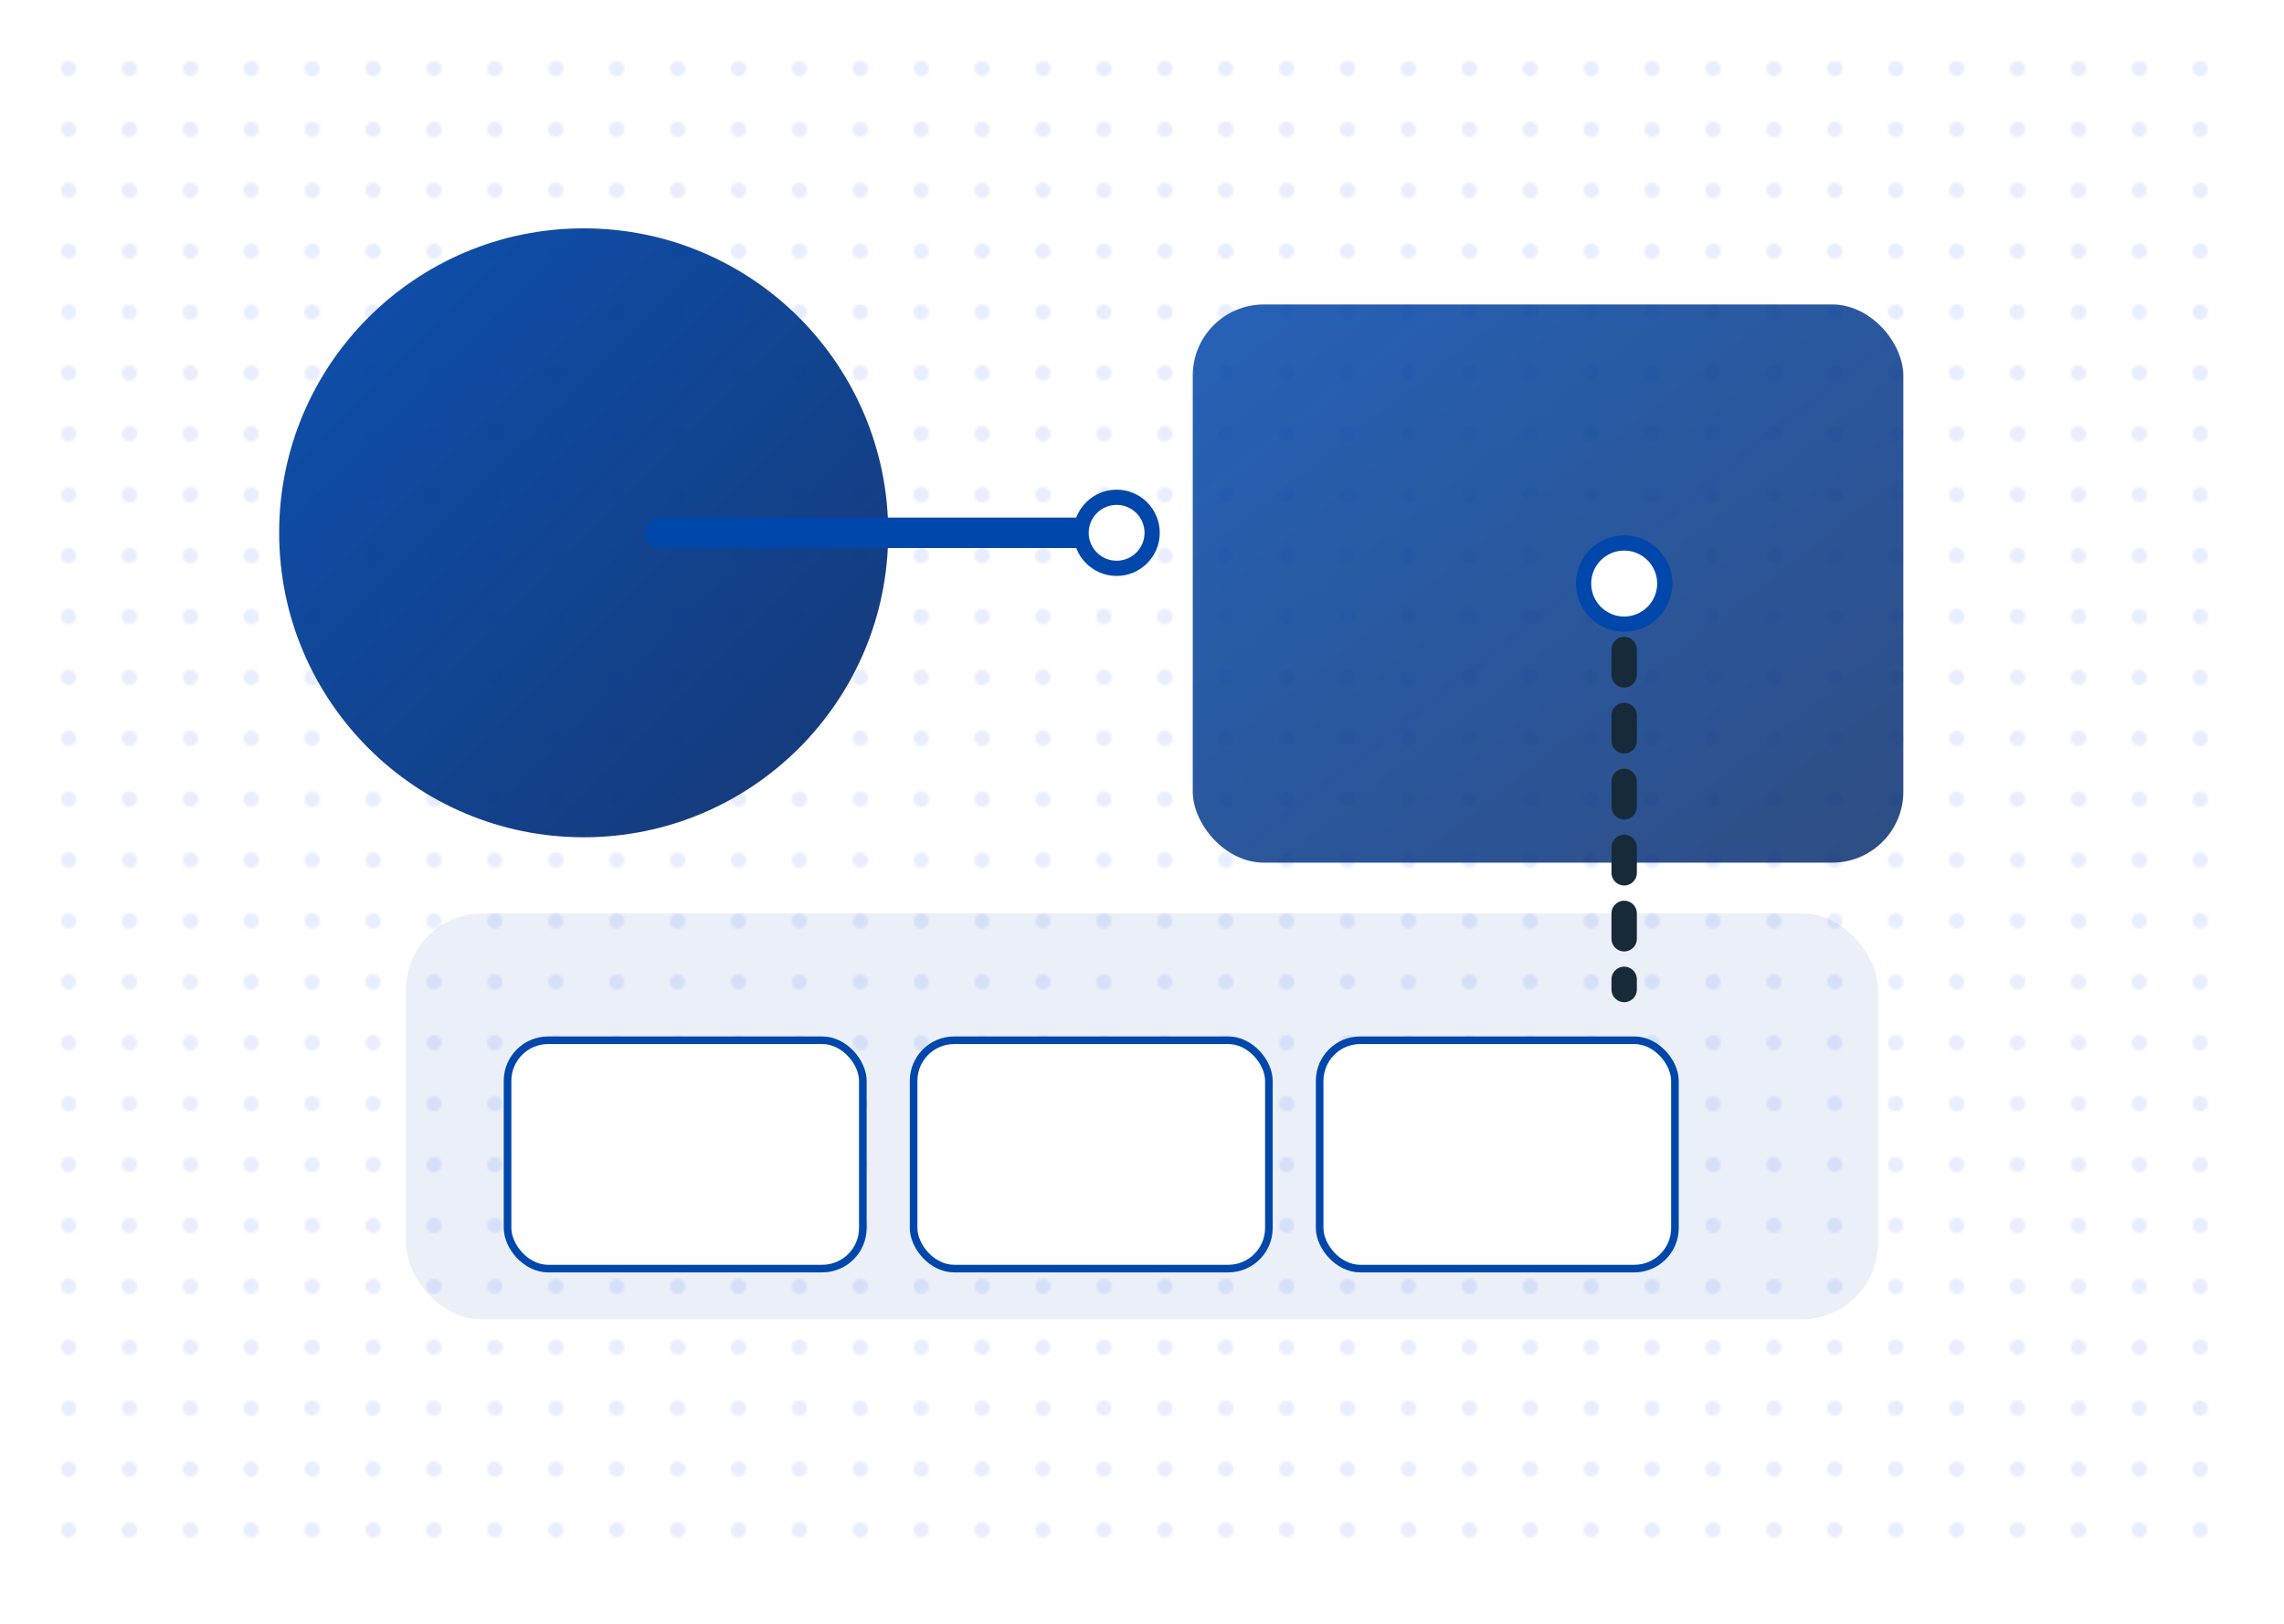 
                  <svg xmlns="http://www.w3.org/2000/svg" viewBox="0 0 900 640">
                    <defs>
                      <linearGradient id="c" x1="0" y1="0" x2="1" y2="1">
                        <stop offset="0" stop-color="#0047AB"/>
                        <stop offset="1" stop-color="#0A2E6E"/>
                      </linearGradient>
                      <pattern id="dots" width="24" height="24" patternUnits="userSpaceOnUse">
                        <circle cx="3" cy="3" r="3" fill="#8AA4FF" opacity=".8"/>
                      </pattern>
                    </defs>
                    <rect width="900" height="640" rx="24" fill="#FFFFFF"/>
                    <g opacity=".25">
                      <rect x="24" y="24" width="852" height="592" fill="url(#dots)"/>
                    </g>
                    <circle cx="230" cy="210" r="120" fill="url(#c)" opacity=".95"/>
                    <rect x="470" y="120" width="280" height="220" rx="28" fill="url(#c)" opacity=".85"/>
                    <rect x="160" y="360" width="580" height="160" rx="30" fill="#0047AB" opacity=".08" />
                    <path d="M260 210h180" stroke="#0047AB" stroke-width="12" stroke-linecap="round"/>
                    <path d="M640 230v160" stroke="#162A3A" stroke-width="10" stroke-dasharray="10 16" stroke-linecap="round"/>
                    <circle cx="640" cy="230" r="16" fill="#FFFFFF" stroke="#0047AB" stroke-width="6"/>
                    <circle cx="440" cy="210" r="14" fill="#FFFFFF" stroke="#0047AB" stroke-width="6"/>
                    <g transform="translate(200,410)">
                      <rect width="140" height="90" rx="16" fill="#FFFFFF" stroke="#0047AB" stroke-width="3"/>
                      <rect x="160" width="140" height="90" rx="16" fill="#FFFFFF" stroke="#0047AB" stroke-width="3"/>
                      <rect x="320" width="140" height="90" rx="16" fill="#FFFFFF" stroke="#0047AB" stroke-width="3"/>
                    </g>
                  </svg>